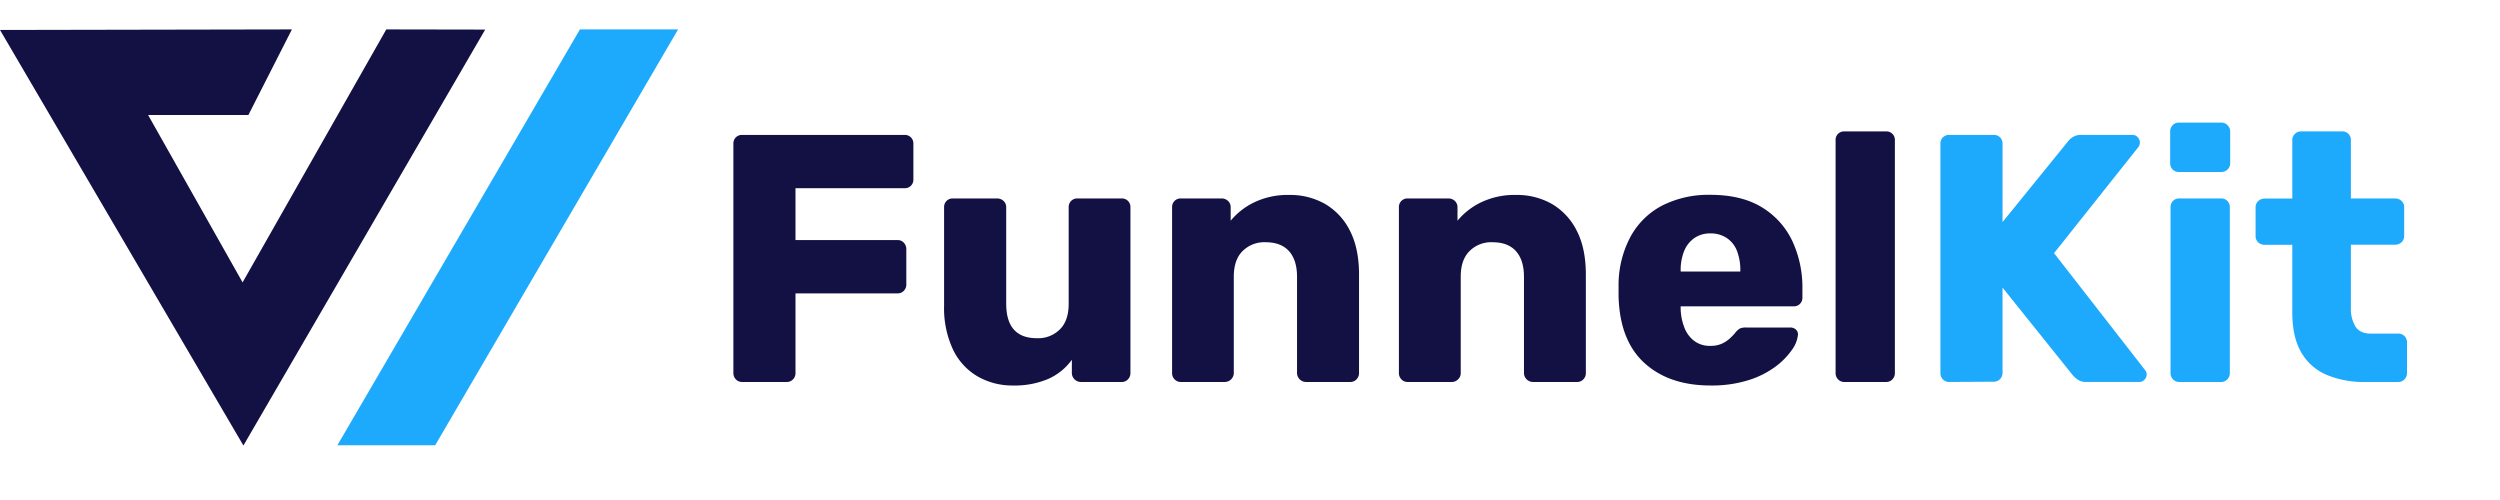 <svg height="40" viewBox="0 0 850 150" width="200" xmlns="http://www.w3.org/2000/svg"><path d="m99.25 0-99.25.19 82.76 141.29 82.21-141.42-33.63-.06-48.86 86.01-32.13-56.92h34.11z" fill="#131144"/><path d="m230.55 0h-33.37l-82.47 141.39h33.25z" fill="#1daafc"/><g transform="translate(-129.37 -464.22)"><path d="m381.72 584.09a2.82 2.82 0 0 1 -2.16-.9 3 3 0 0 1 -.84-2.1v-78a2.88 2.88 0 0 1 3-3h55.2a2.88 2.88 0 0 1 3 3v12.12a2.88 2.88 0 0 1 -3 3h-37.08v17.63h34.68a2.8 2.8 0 0 1 2.16.91 3.11 3.11 0 0 1 .84 2.22v12a3 3 0 0 1 -.84 2.11 2.85 2.85 0 0 1 -2.16.89h-34.68v27.12a3 3 0 0 1 -.84 2.1 2.82 2.82 0 0 1 -2.16.9z" fill="#131144"/><path d="m473.88 585.29a23.69 23.69 0 0 1 -12.18-3.12 21.11 21.11 0 0 1 -8.34-9.17 33.19 33.19 0 0 1 -3-14.83v-33.48a2.89 2.89 0 0 1 3-3h15a3.14 3.14 0 0 1 2.22.85 2.82 2.82 0 0 1 .9 2.15v32.77q0 11.76 10.44 11.75a10.39 10.39 0 0 0 7.86-3.06c2-2 2.94-4.93 2.94-8.69v-32.77a2.89 2.89 0 0 1 3-3h15a2.89 2.89 0 0 1 3 3v56.4a3 3 0 0 1 -.84 2.1 2.82 2.82 0 0 1 -2.16.9h-13.92a3.08 3.08 0 0 1 -3-3v-4.55a19.69 19.69 0 0 1 -8.1 6.54 29 29 0 0 1 -11.82 2.21z" fill="#131144"/><path d="m530.88 584.09a2.81 2.81 0 0 1 -2.16-.9 3 3 0 0 1 -.84-2.1v-56.4a2.89 2.89 0 0 1 3-3h13.8a3.14 3.14 0 0 1 2.22.85 2.82 2.82 0 0 1 .9 2.15v4.57a23.66 23.66 0 0 1 8-6.24 26.27 26.27 0 0 1 11.88-2.52 24 24 0 0 1 12.3 3.11 21.75 21.75 0 0 1 8.4 9.12q3.06 6 3.06 14.88v33.48a3 3 0 0 1 -.84 2.1 2.82 2.82 0 0 1 -2.16.9h-15.08a3.08 3.08 0 0 1 -3-3v-32.76c0-3.75-.9-6.66-2.7-8.69s-4.46-3.06-8-3.06a10.39 10.39 0 0 0 -7.86 3.06c-2 2-2.94 4.94-2.94 8.69v32.76a3.08 3.08 0 0 1 -3 3z" fill="#131144"/><path d="m608 584.09a2.81 2.81 0 0 1 -2.16-.9 3 3 0 0 1 -.84-2.1v-56.4a2.89 2.89 0 0 1 3-3h13.8a3.14 3.14 0 0 1 2.22.85 2.82 2.82 0 0 1 .9 2.15v4.57a23.66 23.66 0 0 1 8-6.24 26.27 26.27 0 0 1 11.88-2.52 24 24 0 0 1 12.3 3.11 21.81 21.81 0 0 1 8.4 9.12q3.06 6 3.06 14.88v33.48a3 3 0 0 1 -.84 2.1 2.82 2.82 0 0 1 -2.16.9h-15.04a3.08 3.08 0 0 1 -3-3v-32.76c0-3.75-.9-6.66-2.7-8.69s-4.46-3.06-8-3.06a10.38 10.38 0 0 0 -7.86 3.06c-2 2-2.94 4.94-2.94 8.69v32.76a2.86 2.86 0 0 1 -.9 2.1 2.89 2.89 0 0 1 -2.1.9z" fill="#131144"/><path d="m711 585.29q-14.16 0-22.56-7.68t-8.76-22.8v-4.2a34.87 34.87 0 0 1 4.26-16.26 25.86 25.86 0 0 1 10.79-10.35 34.9 34.9 0 0 1 16.14-3.54q10.56 0 17.46 4.19a26.78 26.78 0 0 1 10.38 11.41 37.32 37.32 0 0 1 3.48 16.44v2.88a2.88 2.88 0 0 1 -3 3h-38.4v.83a18.89 18.89 0 0 0 1.26 6.36 10.22 10.22 0 0 0 3.36 4.56 8.72 8.72 0 0 0 5.46 1.68 9.24 9.24 0 0 0 4-.77 10.35 10.35 0 0 0 2.7-1.81 21.22 21.22 0 0 0 1.68-1.73 5.93 5.93 0 0 1 1.74-1.62 5.38 5.38 0 0 1 2.1-.31h14.91a2.81 2.81 0 0 1 2 .72 2.18 2.18 0 0 1 .66 1.92 10.51 10.51 0 0 1 -2 4.92 24.8 24.8 0 0 1 -5.58 5.71 30.8 30.8 0 0 1 -9.18 4.62 41.78 41.78 0 0 1 -12.9 1.83zm-10.2-38.75h20.28v-.25a18 18 0 0 0 -1.14-6.77 9.29 9.29 0 0 0 -3.48-4.38 9.82 9.82 0 0 0 -5.58-1.56 9.33 9.33 0 0 0 -5.4 1.56 9.8 9.8 0 0 0 -3.48 4.38 17.22 17.22 0 0 0 -1.2 6.77z" fill="#131144"/><path d="m756.47 584.09a2.82 2.82 0 0 1 -2.16-.9 3 3 0 0 1 -.84-2.1v-79.19a2.86 2.86 0 0 1 3-3h14.16a2.86 2.86 0 0 1 3 3v79.19a3 3 0 0 1 -.84 2.1 2.82 2.82 0 0 1 -2.16.9z" fill="#131144"/><path d="m792.11 584.09a2.82 2.82 0 0 1 -2.16-.9 3 3 0 0 1 -.84-2.1v-78a2.88 2.88 0 0 1 3-3h15.12a2.88 2.88 0 0 1 3 3v26.63l22.2-27.35a6 6 0 0 1 1.62-1.5 5.34 5.34 0 0 1 3.06-.78h17.28a2.35 2.35 0 0 1 1.8.78 2.5 2.5 0 0 1 .72 1.73 2.76 2.76 0 0 1 -.36 1.45l-28.8 36.24 31 39.83a2 2 0 0 1 .48 1.45 2.48 2.48 0 0 1 -.72 1.73 2.31 2.31 0 0 1 -1.8.78h-17.92a4.94 4.94 0 0 1 -3.3-1 9.62 9.62 0 0 1 -1.5-1.44l-23.76-29.64v29a3 3 0 0 1 -.84 2.1 2.82 2.82 0 0 1 -2.16.9z" fill="#1daafc"/><path d="m870.23 512.69a2.88 2.88 0 0 1 -3-3v-10.79a3 3 0 0 1 .84-2.1 2.79 2.79 0 0 1 2.16-.9h14.4a2.84 2.84 0 0 1 2.1.9 2.88 2.88 0 0 1 .9 2.1v10.79a2.79 2.79 0 0 1 -.9 2.16 2.94 2.94 0 0 1 -2.1.84zm.12 71.4a2.82 2.82 0 0 1 -2.16-.9 3 3 0 0 1 -.84-2.1v-56.4a2.89 2.89 0 0 1 3-3h14.16a2.89 2.89 0 0 1 3 3v56.4a3 3 0 0 1 -.84 2.1 2.82 2.82 0 0 1 -2.16.9z" fill="#1daafc"/><path d="m933.59 584.09a32.53 32.53 0 0 1 -13.26-2.46 18 18 0 0 1 -8.58-7.67q-3-5.24-3-13.5v-23h-9.36a3.13 3.13 0 0 1 -2.22-.84 2.82 2.82 0 0 1 -.9-2.16v-9.73a2.82 2.82 0 0 1 .9-2.15 3.14 3.14 0 0 1 2.22-.85h9.36v-19.83a2.86 2.86 0 0 1 .9-2.17 3 3 0 0 1 2.1-.83h13.92a2.86 2.86 0 0 1 3 3v19.79h15a3.14 3.14 0 0 1 2.22.85 2.82 2.82 0 0 1 .9 2.15v9.73a2.82 2.82 0 0 1 -.9 2.16 3.13 3.13 0 0 1 -2.22.84h-15v21.35a11.72 11.72 0 0 0 1.56 6.48c1 1.61 2.8 2.4 5.28 2.4h9.24a2.89 2.89 0 0 1 3 3v10.44a3 3 0 0 1 -.84 2.1 2.82 2.82 0 0 1 -2.16.9z" fill="#1daafc"/></g></svg>